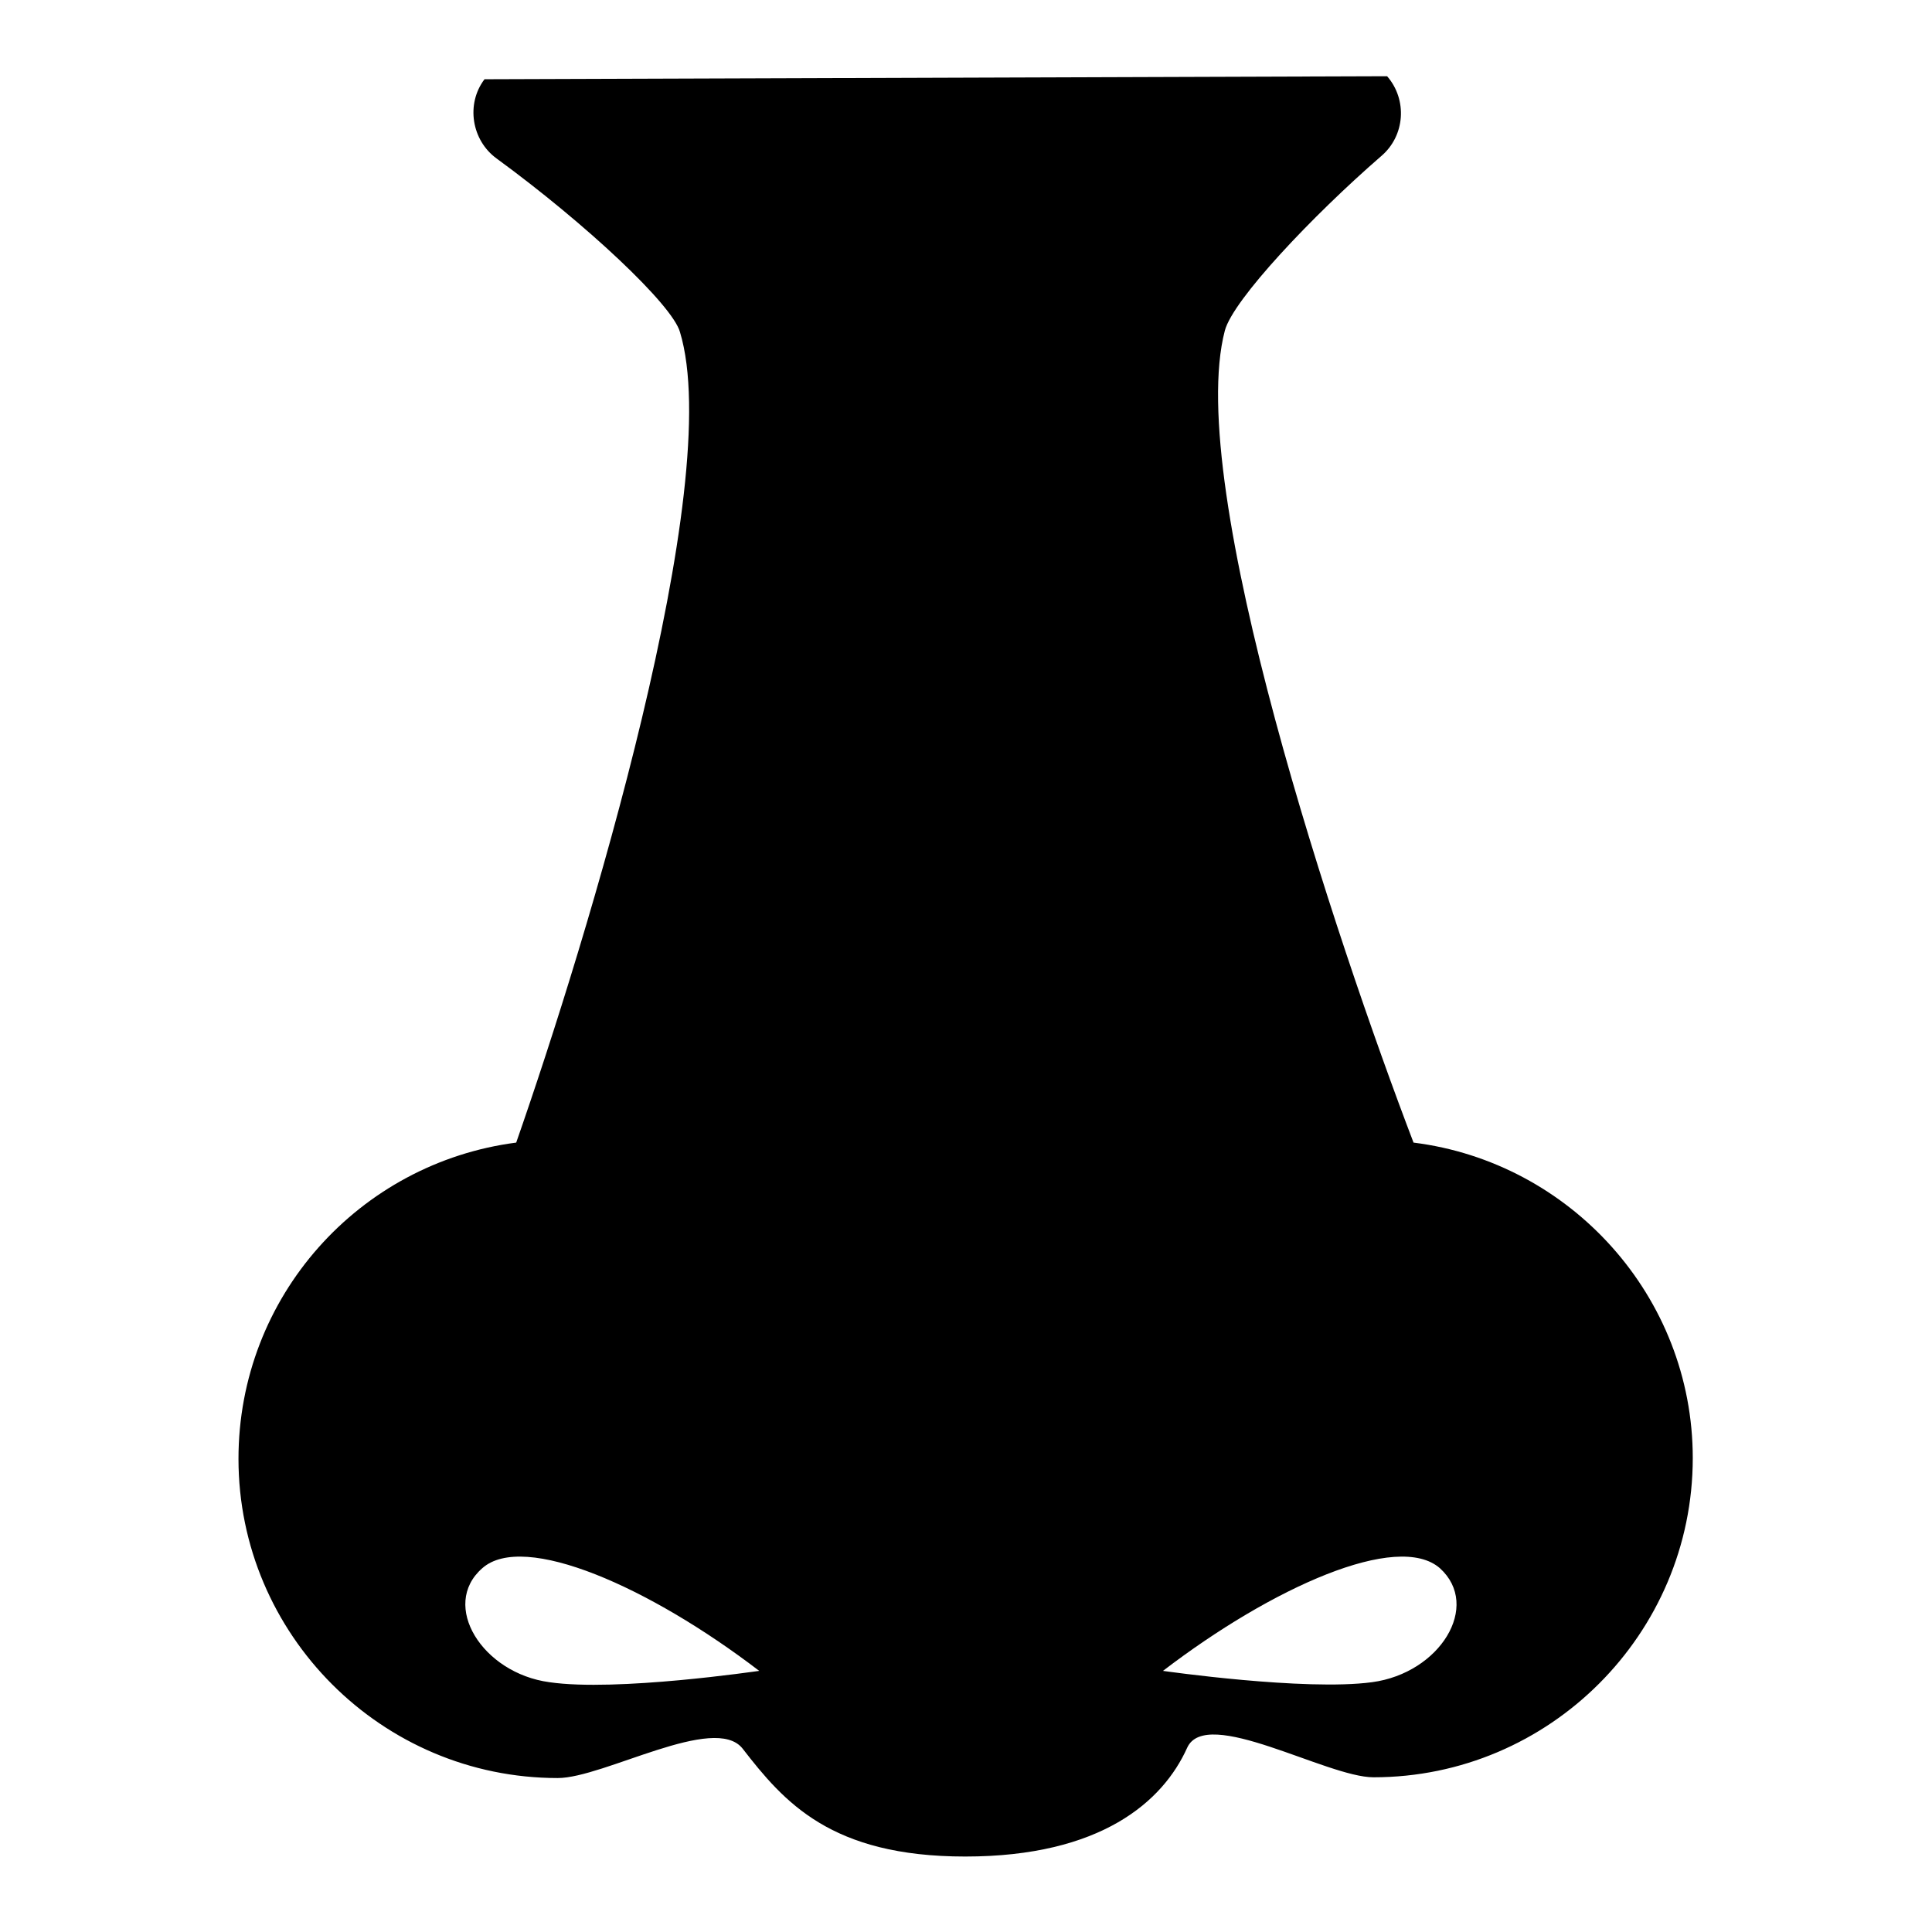 <?xml version="1.0" encoding="utf-8"?>
<!-- Svg Vector Icons : http://www.onlinewebfonts.com/icon -->
<!DOCTYPE svg PUBLIC "-//W3C//DTD SVG 1.1//EN" "http://www.w3.org/Graphics/SVG/1.1/DTD/svg11.dtd">
<svg version="1.1" xmlns="http://www.w3.org/2000/svg" xmlns:xlink="http://www.w3.org/1999/xlink" x="0px" y="0px" viewBox="0 0 256 256" enable-background="new 0 0 256 256" xml:space="preserve">
<g><g><path fill="#000000" d="M187.3,151.4c-10.2-26.7-30.4-87.1-25-107.6c1.1-4.1,11.6-15.2,20.7-23.1c3.2-2.7,3.5-7.5,0.8-10.6L64.2,10.5c-2.5,3.3-1.7,8.1,1.6,10.5c11.9,8.7,23.3,19.4,24.3,23c6.1,20.1-12.3,80.5-21.7,107.4c-20.8,2.7-36.8,20.4-36.8,41.9c0,23.3,19,42.3,42.3,42.3c6.1,0,20.8-8.6,24.5-3.9c5.5,7.1,11.7,14.3,29.5,14.3c18,0,26.2-7.3,29.4-14.4c2.5-5.6,18.5,3.9,24.7,3.9c23.3,0,42.3-19,42.3-42.3C224.3,171.8,208.1,154,187.3,151.4z M72.8,222.9c-8.9-1.2-14.5-10.2-8.9-15.1c5.5-4.9,22.2,2.5,36.7,13.6C100.5,221.4,81.7,224.2,72.8,222.9z M181.8,222.9c-8.9,1.2-27.7-1.5-27.7-1.5c14.5-11.1,31.1-18.5,36.7-13.6C196.3,212.8,190.8,221.7,181.8,222.9z"/></g></g>
</svg>